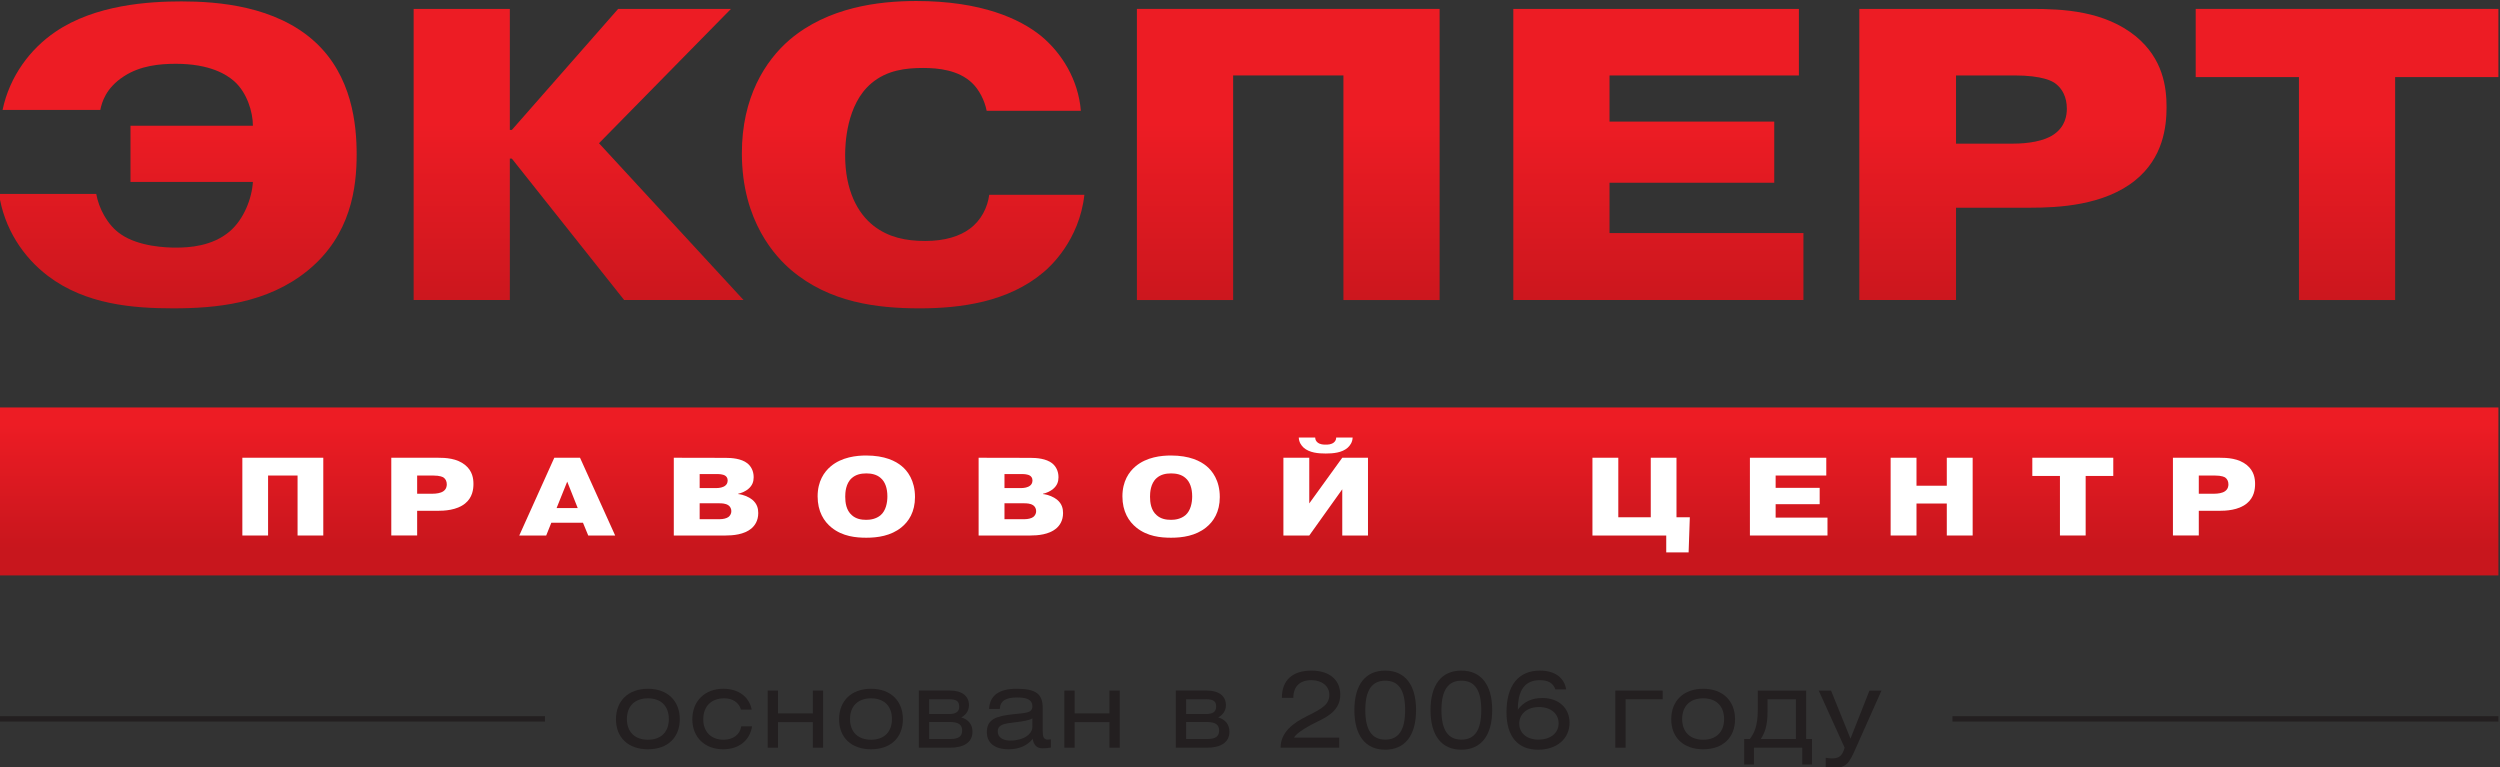 <?xml version="1.0" encoding="UTF-8" standalone="no"?> <svg xmlns:dc="http://purl.org/dc/elements/1.1/" xmlns:cc="http://creativecommons.org/ns#" xmlns:rdf="http://www.w3.org/1999/02/22-rdf-syntax-ns#" xmlns:svg="http://www.w3.org/2000/svg" xmlns="http://www.w3.org/2000/svg" xmlns:sodipodi="http://sodipodi.sourceforge.net/DTD/sodipodi-0.dtd" xmlns:inkscape="http://www.inkscape.org/namespaces/inkscape" version="1.1" id="svg2" xml:space="preserve" width="273.469" height="83.918" viewBox="0 0 273.469 83.918" sodipodi:docname="logo_pc_expert.svg" inkscape:version="0.92.1 r15371"><rect x="0" y="0" width="273.469" height="83.918" fill="#333333" stroke="none"/><defs id="defs6"><clipPath id="clipPath18"><path d="M 0,595.28 H 841.89 V 0 H 0 Z" id="path16" inkscape:connector-curvature="0"></path></clipPath><linearGradient x1="0" y1="0" x2="1" y2="0" gradientUnits="userSpaceOnUse" gradientTransform="matrix(0,-10.209,-10.209,0,420.945,294.413)" spreadMethod="pad" id="linearGradient100"><stop style="stop-opacity:1;stop-color:#ed1c24" offset="0" id="stop96"></stop><stop style="stop-opacity:1;stop-color:#c8161d" offset="1" id="stop98"></stop></linearGradient><clipPath id="clipPath110"><path d="M 0,595.28 H 841.89 V 0 H 0 Z" id="path108" inkscape:connector-curvature="0"></path></clipPath><linearGradient x1="0" y1="0" x2="1" y2="0" gradientUnits="userSpaceOnUse" gradientTransform="matrix(0,-16.234,-16.234,0,333.067,319.078)" spreadMethod="pad" id="linearGradient180"><stop style="stop-opacity:1;stop-color:#ed1c24" offset="0" id="stop176"></stop><stop style="stop-opacity:1;stop-color:#c8161d" offset="1" id="stop178"></stop></linearGradient><linearGradient x1="0" y1="0" x2="1" y2="0" gradientUnits="userSpaceOnUse" gradientTransform="matrix(0,-16.234,-16.234,0,365.953,319.078)" spreadMethod="pad" id="linearGradient200"><stop style="stop-opacity:1;stop-color:#ed1c24" offset="0" id="stop196"></stop><stop style="stop-opacity:1;stop-color:#c8161d" offset="1" id="stop198"></stop></linearGradient><linearGradient x1="0" y1="0" x2="1" y2="0" gradientUnits="userSpaceOnUse" gradientTransform="matrix(0,-16.234,-16.234,0,393.406,319.078)" spreadMethod="pad" id="linearGradient220"><stop style="stop-opacity:1;stop-color:#ed1c24" offset="0" id="stop216"></stop><stop style="stop-opacity:1;stop-color:#c8161d" offset="1" id="stop218"></stop></linearGradient><linearGradient x1="0" y1="0" x2="1" y2="0" gradientUnits="userSpaceOnUse" gradientTransform="matrix(0,-16.234,-16.234,0,424.189,319.078)" spreadMethod="pad" id="linearGradient240"><stop style="stop-opacity:1;stop-color:#ed1c24" offset="0" id="stop236"></stop><stop style="stop-opacity:1;stop-color:#c8161d" offset="1" id="stop238"></stop></linearGradient><linearGradient x1="0" y1="0" x2="1" y2="0" gradientUnits="userSpaceOnUse" gradientTransform="matrix(0,-16.234,-16.234,0,454.562,319.078)" spreadMethod="pad" id="linearGradient260"><stop style="stop-opacity:1;stop-color:#ed1c24" offset="0" id="stop256"></stop><stop style="stop-opacity:1;stop-color:#c8161d" offset="1" id="stop258"></stop></linearGradient><linearGradient x1="0" y1="0" x2="1" y2="0" gradientUnits="userSpaceOnUse" gradientTransform="matrix(0,-16.234,-16.234,0,483.658,319.078)" spreadMethod="pad" id="linearGradient280"><stop style="stop-opacity:1;stop-color:#ed1c24" offset="0" id="stop276"></stop><stop style="stop-opacity:1;stop-color:#c8161d" offset="1" id="stop278"></stop></linearGradient><linearGradient x1="0" y1="0" x2="1" y2="0" gradientUnits="userSpaceOnUse" gradientTransform="matrix(0,-16.234,-16.234,0,511.076,319.078)" spreadMethod="pad" id="linearGradient300"><stop style="stop-opacity:1;stop-color:#ed1c24" offset="0" id="stop296"></stop><stop style="stop-opacity:1;stop-color:#c8161d" offset="1" id="stop298"></stop></linearGradient><clipPath id="clipPath310"><path d="M 0,595.28 H 841.89 V 0 H 0 Z" id="path308" inkscape:connector-curvature="0"></path></clipPath></defs><g id="g10" inkscape:groupmode="layer" inkscape:label="expert_est_2006" transform="matrix(1.333,0,0,-1.333,-424.525,438.812)"><g id="g12"><g id="g14" clip-path="url(#clipPath18)"><g id="g20" transform="translate(369.918,270.187)"><path d="m 0,0 c 0,-1.062 0.653,-1.699 1.726,-1.699 1.071,0 1.715,0.637 1.715,1.699 0,1.063 -0.644,1.699 -1.715,1.699 C 0.653,1.699 0,1.063 0,0 m 4.339,-0.018 c 0,-1.506 -1.002,-2.465 -2.613,-2.465 -1.613,0 -2.623,0.959 -2.623,2.465 0,1.508 1.01,2.501 2.623,2.501 1.611,0 2.613,-0.993 2.613,-2.501" style="fill:#231f20;fill-opacity:1;fill-rule:nonzero;stroke:none" id="path22" inkscape:connector-curvature="0"></path></g><g id="g24" transform="translate(379.277,270.963)"><path d="m 0,0 c -0.165,0.575 -0.68,0.924 -1.367,0.924 -1.072,0 -1.726,-0.662 -1.726,-1.726 0,-1.053 0.68,-1.673 1.664,-1.673 0.776,0 1.342,0.411 1.455,1.099 h 0.889 c -0.2,-1.186 -1.098,-1.883 -2.379,-1.883 -1.489,0 -2.526,0.977 -2.526,2.466 0,1.49 1.028,2.501 2.544,2.501 C -0.209,1.708 0.68,1.046 0.88,0 Z" style="fill:#231f20;fill-opacity:1;fill-rule:nonzero;stroke:none" id="path26" inkscape:connector-curvature="0"></path></g><g id="g28" transform="translate(382.317,270.649)"><path d="M 0,0 H 2.857 V 1.873 H 3.703 V -2.814 H 2.857 v 2.099 H 0 V -2.814 H -0.846 V 1.873 H 0 Z" style="fill:#231f20;fill-opacity:1;fill-rule:nonzero;stroke:none" id="path30" inkscape:connector-curvature="0"></path></g><g id="g32" transform="translate(388.227,270.187)"><path d="m 0,0 c 0,-1.062 0.653,-1.699 1.726,-1.699 1.071,0 1.715,0.637 1.715,1.699 0,1.063 -0.644,1.699 -1.715,1.699 C 0.653,1.699 0,1.063 0,0 m 4.339,-0.018 c 0,-1.506 -1.002,-2.465 -2.613,-2.465 -1.613,0 -2.623,0.959 -2.623,2.465 0,1.508 1.01,2.501 2.623,2.501 1.611,0 2.613,-0.993 2.613,-2.501" style="fill:#231f20;fill-opacity:1;fill-rule:nonzero;stroke:none" id="path34" inkscape:connector-curvature="0"></path></g><g id="g36" transform="translate(394.721,268.55)"><path d="m 0,0 h 1.769 c 0.644,0 0.94,0.218 0.94,0.697 0,0.488 -0.322,0.697 -1.027,0.697 H 0 Z m 0,2.047 h 1.611 c 0.558,0 0.855,0.166 0.855,0.601 0,0.436 -0.201,0.611 -0.846,0.611 H 0 Z m -0.846,1.926 h 2.562 c 1.002,0 1.552,-0.471 1.552,-1.202 0,-0.532 -0.349,-0.854 -0.637,-1.002 0.601,-0.166 0.924,-0.593 0.924,-1.176 0,-0.881 -0.724,-1.308 -1.839,-1.308 h -2.562 z" style="fill:#231f20;fill-opacity:1;fill-rule:nonzero;stroke:none" id="path38" inkscape:connector-curvature="0"></path></g><g id="g40" transform="translate(401.771,269.918)"><path d="m 0,0 c -0.915,-0.104 -1.42,-0.184 -1.42,-0.759 0,-0.444 0.374,-0.74 1.037,-0.74 1.08,0 1.803,0.531 1.803,1.124 V 0.322 C 1.177,0.174 0.706,0.078 0,0 m -0.522,-2.214 c -1.177,0 -1.795,0.541 -1.795,1.412 0,1.089 0.827,1.316 2.16,1.464 1.037,0.113 1.577,0.087 1.577,0.653 0,0.505 -0.392,0.723 -1.237,0.723 -0.95,0 -1.394,-0.269 -1.438,-0.94 h -0.88 c 0.062,1.106 0.82,1.655 2.257,1.655 1.56,0 2.144,-0.409 2.144,-1.551 v -1.899 c 0,-0.489 0.087,-0.724 0.418,-0.724 0.069,0 0.148,0.009 0.253,0.026 V -2.074 C 2.666,-2.117 2.422,-2.135 2.266,-2.135 c -0.489,0 -0.733,0.27 -0.82,0.776 C 1.02,-1.899 0.34,-2.214 -0.522,-2.214" style="fill:#231f20;fill-opacity:1;fill-rule:nonzero;stroke:none" id="path42" inkscape:connector-curvature="0"></path></g><g id="g44" transform="translate(406.66,270.649)"><path d="M 0,0 H 2.857 V 1.873 H 3.703 V -2.814 H 2.857 v 2.099 H 0 V -2.814 H -0.846 V 1.873 H 0 Z" style="fill:#231f20;fill-opacity:1;fill-rule:nonzero;stroke:none" id="path46" inkscape:connector-curvature="0"></path></g><g id="g48" transform="translate(415.807,268.55)"><path d="m 0,0 h 1.769 c 0.644,0 0.94,0.218 0.94,0.697 0,0.488 -0.322,0.697 -1.027,0.697 H 0 Z m 0,2.047 h 1.611 c 0.558,0 0.855,0.166 0.855,0.601 0,0.436 -0.201,0.611 -0.846,0.611 H 0 Z m -0.846,1.926 h 2.562 c 1.002,0 1.552,-0.471 1.552,-1.202 0,-0.532 -0.349,-0.854 -0.637,-1.002 0.601,-0.166 0.924,-0.593 0.924,-1.176 0,-0.881 -0.724,-1.308 -1.839,-1.308 h -2.562 z" style="fill:#231f20;fill-opacity:1;fill-rule:nonzero;stroke:none" id="path50" inkscape:connector-curvature="0"></path></g><g id="g52" transform="translate(423.665,271.922)"><path d="m 0,0 c 0,1.455 0.871,2.239 2.431,2.239 1.498,0 2.361,-0.784 2.361,-1.969 0,-1.159 -0.846,-1.734 -1.813,-2.187 -0.635,-0.297 -1.812,-0.95 -1.977,-1.342 h 3.702 v -0.828 h -4.809 c 0,1.264 1.019,2.03 2.196,2.606 1.263,0.618 1.804,0.966 1.804,1.742 0,0.688 -0.593,1.194 -1.473,1.194 C 1.489,1.455 0.94,0.949 0.94,0 Z" style="fill:#231f20;fill-opacity:1;fill-rule:nonzero;stroke:none" id="path54" inkscape:connector-curvature="0"></path></g><g id="g56" transform="translate(430.512,270.92)"><path d="m 0,0 c 0,-1.63 0.541,-2.423 1.639,-2.423 1.106,0 1.629,0.793 1.629,2.423 0,1.629 -0.523,2.413 -1.629,2.413 C 0.541,2.413 0,1.629 0,0 m 4.165,0 c 0,-2.101 -0.924,-3.25 -2.535,-3.25 -1.612,0 -2.527,1.158 -2.527,3.25 0,2.091 0.915,3.241 2.527,3.241 C 3.241,3.241 4.165,2.1 4.165,0" style="fill:#231f20;fill-opacity:1;fill-rule:nonzero;stroke:none" id="path58" inkscape:connector-curvature="0"></path></g><g id="g60" transform="translate(436.76,270.92)"><path d="m 0,0 c 0,-1.63 0.541,-2.423 1.639,-2.423 1.106,0 1.629,0.793 1.629,2.423 0,1.629 -0.523,2.413 -1.629,2.413 C 0.541,2.413 0,1.629 0,0 m 4.165,0 c 0,-2.101 -0.924,-3.25 -2.535,-3.25 -1.612,0 -2.527,1.158 -2.527,3.25 0,2.091 0.915,3.241 2.527,3.241 C 3.241,3.241 4.165,2.1 4.165,0" style="fill:#231f20;fill-opacity:1;fill-rule:nonzero;stroke:none" id="path62" inkscape:connector-curvature="0"></path></g><g id="g64" transform="translate(443.143,269.813)"><path d="m 0,0 c 0,-0.75 0.593,-1.316 1.568,-1.316 1.037,0 1.664,0.566 1.664,1.333 0,0.793 -0.627,1.341 -1.62,1.341 C 0.646,1.358 0,0.783 0,0 M 2.963,2.805 C 2.797,3.319 2.361,3.563 1.699,3.563 0.488,3.563 -0.113,2.779 -0.113,1.149 0.375,1.794 1.037,2.1 1.899,2.1 3.241,2.1 4.13,1.271 4.13,0.069 c 0,-1.29 -1.02,-2.213 -2.579,-2.213 -1.673,0 -2.596,1.089 -2.596,3.076 0,2.204 0.984,3.416 2.744,3.416 1.211,0 1.995,-0.567 2.153,-1.543 z" style="fill:#231f20;fill-opacity:1;fill-rule:nonzero;stroke:none" id="path66" inkscape:connector-curvature="0"></path></g><g id="g68" transform="translate(454.913,272.522)"><path d="M 0,0 V -0.714 H -3.041 V -4.687 H -3.887 V 0 Z" style="fill:#231f20;fill-opacity:1;fill-rule:nonzero;stroke:none" id="path70" inkscape:connector-curvature="0"></path></g><g id="g72" transform="translate(456.514,270.187)"><path d="m 0,0 c 0,-1.062 0.653,-1.699 1.726,-1.699 1.071,0 1.715,0.637 1.715,1.699 0,1.063 -0.644,1.699 -1.715,1.699 C 0.653,1.699 0,1.063 0,0 m 4.339,-0.018 c 0,-1.506 -1.002,-2.465 -2.613,-2.465 -1.613,0 -2.623,0.959 -2.623,2.465 0,1.508 1.01,2.501 2.623,2.501 1.611,0 2.613,-0.993 2.613,-2.501" style="fill:#231f20;fill-opacity:1;fill-rule:nonzero;stroke:none" id="path74" inkscape:connector-curvature="0"></path></g><g id="g76" transform="translate(463.519,271.808)"><path d="M 0,0 V -0.968 C 0,-2.161 -0.209,-2.719 -0.549,-3.259 H 2.326 V 0 Z M 3.172,0.714 V -3.259 H 3.651 V -5.358 H 2.85 v 1.384 h -3.965 v -1.384 h -0.802 v 2.099 h 0.462 c 0.375,0.48 0.653,1.098 0.653,2.353 v 1.62 z" style="fill:#231f20;fill-opacity:1;fill-rule:nonzero;stroke:none" id="path78" inkscape:connector-curvature="0"></path></g><g id="g80" transform="translate(468.731,272.522)"><path d="M 0,0 1.595,-3.946 3.154,0 H 4.139 L 2.065,-4.652 c -0.566,-1.273 -0.758,-1.7 -1.917,-1.7 -0.13,0 -0.322,0.009 -0.584,0.036 v 0.801 c 0.218,-0.035 0.375,-0.052 0.498,-0.052 0.609,0 0.862,0.217 1.053,0.88 L -1.011,0 Z" style="fill:#231f20;fill-opacity:1;fill-rule:nonzero;stroke:none" id="path82" inkscape:connector-curvature="0"></path></g></g></g><g id="g84"><g id="g86"><g id="g92"><g id="g94"><path d="m 318.394,281.972 h 205.102 v 13.783 H 318.394 Z" style="fill:url(#linearGradient100);stroke:none" id="path102" inkscape:connector-curvature="0"></path></g></g></g></g><g id="g104"><g id="g106" clip-path="url(#clipPath110)"><g id="g112" transform="translate(340.472,285.247)"><path d="M 0,0 H -2.111 V 6.382 H 4.531 V 0 H 2.42 V 4.922 H 0 Z" style="fill:#ffffff;fill-opacity:1;fill-rule:nonzero;stroke:none" id="path114" inkscape:connector-curvature="0"></path></g><g id="g116" transform="translate(352.705,288.675)"><path d="M 0,0 H 1.249 C 1.581,0 1.934,0.055 2.145,0.201 2.398,0.374 2.432,0.62 2.432,0.766 2.432,1.022 2.333,1.204 2.188,1.314 2.122,1.368 1.901,1.495 1.282,1.495 H 0 Z M 1.658,2.954 C 2.365,2.954 3.261,2.909 3.946,2.352 4.543,1.861 4.62,1.24 4.62,0.803 4.62,0.365 4.543,-0.31 3.935,-0.802 3.249,-1.358 2.233,-1.403 1.635,-1.403 H 0 v -2.024 h -2.122 v 6.381 z" style="fill:#ffffff;fill-opacity:1;fill-rule:nonzero;stroke:none" id="path118" inkscape:connector-curvature="0"></path></g><g id="g120" transform="translate(365.882,287.499)"><path d="M 0,0 -0.862,2.17 -1.734,0 Z m -2.586,-2.252 h -2.211 l 2.875,6.382 h 2.11 l 2.884,-6.382 h -2.21 l -0.431,1.048 h -2.598 z" style="fill:#ffffff;fill-opacity:1;fill-rule:nonzero;stroke:none" id="path122" inkscape:connector-curvature="0"></path></g><g id="g124" transform="translate(375.888,286.587)"><path d="m 0,0 h 1.669 c 0.254,0 0.531,0.063 0.685,0.174 0.11,0.08 0.244,0.236 0.244,0.482 0,0.292 -0.166,0.437 -0.255,0.492 -0.22,0.146 -0.53,0.155 -0.73,0.155 H 0 Z m 0,2.553 h 1.381 c 0.244,0 0.542,0.054 0.719,0.2 0.1,0.073 0.199,0.21 0.199,0.429 0,0.219 -0.122,0.337 -0.21,0.391 C 1.901,3.693 1.581,3.701 1.493,3.701 H 0 Z m 2.123,2.479 c 0.508,0 1.292,-0.054 1.79,-0.446 C 4.223,4.339 4.432,3.948 4.432,3.445 4.432,3.09 4.333,2.772 4.001,2.489 3.769,2.288 3.448,2.151 3.161,2.087 V 2.061 C 3.636,2.006 4.046,1.814 4.31,1.605 4.731,1.257 4.808,0.857 4.808,0.501 4.808,-0.137 4.521,-0.529 4.244,-0.766 3.647,-1.267 2.73,-1.34 2.123,-1.34 h -4.245 v 6.381 z" style="fill:#ffffff;fill-opacity:1;fill-rule:nonzero;stroke:none" id="path126" inkscape:connector-curvature="0"></path></g><g id="g128" transform="translate(388.375,286.916)"><path d="m 0,0 c 0.343,-0.31 0.773,-0.383 1.183,-0.383 0.332,0 0.806,0.064 1.182,0.383 0.431,0.374 0.553,1.021 0.553,1.54 0,0.657 -0.176,1.195 -0.553,1.514 C 2.034,3.346 1.602,3.427 1.183,3.427 0.729,3.427 0.321,3.328 0,3.045 -0.509,2.599 -0.541,1.842 -0.541,1.513 -0.541,1.039 -0.464,0.401 0,0 M -1.735,4.002 C -0.817,4.777 0.398,4.896 1.171,4.896 2.708,4.896 3.603,4.44 4.1,4.021 4.554,3.647 5.184,2.863 5.184,1.486 5.184,0.273 4.675,-0.52 4.057,-1.012 3.205,-1.696 2.122,-1.851 1.194,-1.851 c -0.851,0 -1.945,0.1 -2.852,0.829 -0.63,0.502 -1.149,1.323 -1.149,2.562 0,1.249 0.542,2.016 1.072,2.462" style="fill:#ffffff;fill-opacity:1;fill-rule:nonzero;stroke:none" id="path130" inkscape:connector-curvature="0"></path></g><g id="g132" transform="translate(400.902,286.587)"><path d="m 0,0 h 1.668 c 0.254,0 0.531,0.063 0.685,0.174 0.11,0.08 0.244,0.236 0.244,0.482 0,0.292 -0.166,0.437 -0.255,0.492 -0.22,0.146 -0.53,0.155 -0.729,0.155 H 0 Z m 0,2.553 h 1.381 c 0.243,0 0.541,0.054 0.719,0.2 0.099,0.073 0.198,0.21 0.198,0.429 0,0.219 -0.122,0.337 -0.209,0.391 C 1.901,3.693 1.581,3.701 1.492,3.701 H 0 Z M 2.122,5.032 C 2.63,5.032 3.415,4.978 3.912,4.586 4.221,4.339 4.432,3.948 4.432,3.445 4.432,3.09 4.332,2.772 4,2.489 3.768,2.288 3.447,2.151 3.16,2.087 V 2.061 C 3.636,2.006 4.045,1.814 4.309,1.605 4.729,1.257 4.807,0.857 4.807,0.501 4.807,-0.137 4.52,-0.529 4.243,-0.766 3.646,-1.267 2.729,-1.34 2.122,-1.34 h -4.244 v 6.381 z" style="fill:#ffffff;fill-opacity:1;fill-rule:nonzero;stroke:none" id="path134" inkscape:connector-curvature="0"></path></g><g id="g136" transform="translate(413.388,286.916)"><path d="m 0,0 c 0.342,-0.31 0.773,-0.383 1.183,-0.383 0.331,0 0.806,0.064 1.182,0.383 0.431,0.374 0.552,1.021 0.552,1.54 0,0.657 -0.177,1.195 -0.552,1.514 C 2.033,3.346 1.602,3.427 1.183,3.427 0.73,3.427 0.32,3.328 0,3.045 -0.509,2.599 -0.542,1.842 -0.542,1.513 -0.542,1.039 -0.464,0.401 0,0 m -1.736,4.002 c 0.918,0.775 2.134,0.894 2.907,0.894 1.536,0 2.432,-0.456 2.93,-0.875 C 4.553,3.647 5.183,2.863 5.183,1.486 5.183,0.273 4.675,-0.52 4.056,-1.012 3.205,-1.696 2.122,-1.851 1.193,-1.851 c -0.851,0 -1.945,0.1 -2.851,0.829 -0.63,0.502 -1.15,1.323 -1.15,2.562 0,1.249 0.542,2.016 1.072,2.462" style="fill:#ffffff;fill-opacity:1;fill-rule:nonzero;stroke:none" id="path138" inkscape:connector-curvature="0"></path></g><g id="g140" transform="translate(429.472,293.288)"><path d="m 0,0 c -0.01,-0.391 -0.221,-0.666 -0.398,-0.829 -0.474,-0.429 -1.226,-0.484 -1.811,-0.484 -0.586,0 -1.338,0.055 -1.814,0.484 C -4.2,-0.666 -4.409,-0.391 -4.42,0 h 1.348 c 0,-0.201 0.099,-0.328 0.199,-0.41 0.21,-0.164 0.464,-0.173 0.664,-0.173 0.198,0 0.453,0.009 0.663,0.173 0.098,0.082 0.198,0.209 0.198,0.41 z M -0.851,-1.66 H 1.26 v -6.381 h -2.111 v 3.792 l -2.708,-3.792 h -2.122 v 6.381 h 2.122 v -3.747 z" style="fill:#ffffff;fill-opacity:1;fill-rule:nonzero;stroke:none" id="path142" inkscape:connector-curvature="0"></path></g><g id="g144" transform="translate(453.937,286.742)"><path d="M 0,0 V 4.886 H 2.111 V 0 H 3.205 L 3.106,-2.881 H 1.27 v 1.386 h -6.056 v 6.381 h 2.122 V 0 Z" style="fill:#ffffff;fill-opacity:1;fill-rule:nonzero;stroke:none" id="path146" inkscape:connector-curvature="0"></path></g><g id="g148" transform="translate(467.798,289.158)"><path d="M 0,0 V -1.341 H -3.614 V -2.443 H 0.641 V -3.911 H -5.725 V 2.47 H 0.542 V 1.011 H -3.614 V 0 Z" style="fill:#ffffff;fill-opacity:1;fill-rule:nonzero;stroke:none" id="path150" inkscape:connector-curvature="0"></path></g><g id="g152" transform="translate(475.743,285.247)"><path d="M 0,0 H -2.122 V 6.382 H 0 V 4.085 H 2.487 V 6.382 H 4.609 V 0 H 2.487 V 2.625 H 0 Z" style="fill:#ffffff;fill-opacity:1;fill-rule:nonzero;stroke:none" id="path154" inkscape:connector-curvature="0"></path></g><g id="g156" transform="translate(485.248,290.134)"><path d="M 0,0 V 1.495 H 6.643 V 0 H 4.377 V -4.886 H 2.267 V 0 Z" style="fill:#ffffff;fill-opacity:1;fill-rule:nonzero;stroke:none" id="path158" inkscape:connector-curvature="0"></path></g><g id="g160" transform="translate(498.909,288.675)"><path d="M 0,0 H 1.248 C 1.581,0 1.933,0.055 2.143,0.201 2.398,0.374 2.431,0.62 2.431,0.766 2.431,1.022 2.332,1.204 2.188,1.314 2.122,1.368 1.901,1.495 1.282,1.495 H 0 Z M 1.657,2.954 C 2.365,2.954 3.259,2.909 3.945,2.352 4.542,1.861 4.619,1.24 4.619,0.803 4.619,0.365 4.542,-0.31 3.933,-0.802 3.249,-1.358 2.233,-1.403 1.635,-1.403 H 0 v -2.024 h -2.122 v 6.381 z" style="fill:#ffffff;fill-opacity:1;fill-rule:nonzero;stroke:none" id="path162" inkscape:connector-curvature="0"></path></g></g></g><g id="g164"><g id="g166"><g id="g172"><g id="g174"><path d="m 323.025,326.583 c -2.067,-1.398 -3.763,-3.651 -4.341,-6.414 v 0 h 8.02 c 0.122,0.614 0.454,1.807 1.942,2.763 v 0 c 1.364,0.889 2.974,1.024 4.257,1.024 v 0 c 2.811,0 4.175,-0.888 4.794,-1.433 v 0 c 1.033,-0.923 1.53,-2.493 1.53,-3.652 v 0 h -10.045 v -4.607 h 10.045 c -0.083,-1.366 -0.744,-3.071 -1.903,-4.063 v 0 c -1.446,-1.228 -3.346,-1.33 -4.421,-1.33 v 0 c -0.745,0 -3.018,0.069 -4.505,1.092 v 0 c -1.118,0.751 -1.819,2.151 -2.026,3.312 v 0 h -7.978 c 0.414,-2.834 1.986,-5.189 4.01,-6.725 v 0 c 3.1,-2.354 6.985,-2.662 10.291,-2.662 v 0 c 3.472,0 7.689,0.376 11.037,3.107 v 0 c 3.555,2.9 4.009,6.825 4.009,9.521 v 0 c 0,2.457 -0.372,6.451 -3.431,9.249 v 0 c -3.224,2.936 -7.936,3.31 -10.953,3.31 v 0 c -2.685,0 -7.067,-0.272 -10.332,-2.492" style="fill:url(#linearGradient180);stroke:none" id="path182" inkscape:connector-curvature="0"></path></g></g></g></g><g id="g184"><g id="g186"><g id="g192"><g id="g194"><path d="m 369.199,328.461 -8.722,-9.931 h -0.166 v 9.931 h -7.894 v -23.89 h 7.894 v 11.604 h 0.166 l 9.216,-11.604 h 9.797 l -11.863,12.866 10.83,11.024 z" style="fill:url(#linearGradient200);stroke:none" id="path202" inkscape:connector-curvature="0"></path></g></g></g></g><g id="g204"><g id="g206"><g id="g212"><g id="g214"><path d="m 383.279,325.936 c -2.026,-1.741 -3.927,-4.744 -3.927,-9.318 v 0 c 0,-5.63 2.812,-8.532 4.05,-9.59 v 0 c 3.143,-2.662 7.028,-3.14 10.541,-3.14 v 0 c 3.348,0 7.275,0.514 10.169,2.97 v 0 c 0.496,0.408 2.933,2.593 3.347,6.347 v 0 h -7.81 c -0.126,-1.022 -0.664,-2.115 -1.613,-2.799 v 0 c -0.786,-0.58 -1.984,-0.989 -3.638,-0.989 v 0 c -1.613,0 -3.018,0.306 -4.216,1.229 v 0 c -1.364,1.058 -2.355,2.971 -2.355,5.802 v 0 c 0,0.853 0.082,4.163 2.148,5.904 v 0 c 1.281,1.094 2.852,1.263 4.258,1.263 v 0 c 1.24,0 2.893,-0.169 4.008,-1.229 v 0 c 0.579,-0.547 1.033,-1.433 1.2,-2.287 v 0 h 7.729 c -0.207,2.56 -1.572,4.744 -3.266,6.145 v 0 c -1.735,1.398 -4.876,2.865 -10.249,2.865 v 0 c -3.101,0 -7.234,-0.512 -10.376,-3.173" style="fill:url(#linearGradient220);stroke:none" id="path222" inkscape:connector-curvature="0"></path></g></g></g></g><g id="g224"><g id="g226"><g id="g232"><g id="g234"><path d="m 411.769,328.461 v -23.89 h 7.896 v 18.43 h 9.051 v -18.43 h 7.894 v 23.89 z" style="fill:url(#linearGradient240);stroke:none" id="path242" inkscape:connector-curvature="0"></path></g></g></g></g><g id="g244"><g id="g246"><g id="g252"><g id="g254"><path d="m 442.658,328.461 v -23.89 h 23.807 v 5.494 h -15.912 v 4.129 h 13.517 v 5.019 h -13.517 v 3.788 h 15.54 v 5.46 z" style="fill:url(#linearGradient260);stroke:none" id="path262" inkscape:connector-curvature="0"></path></g></g></g></g><g id="g264"><g id="g266"><g id="g272"><g id="g274"><path d="m 471.051,328.461 v -23.89 h 7.937 v 7.576 h 6.116 c 2.232,0 6.036,0.171 8.597,2.253 v 0 c 2.274,1.843 2.563,4.368 2.563,6.005 v 0 c 0,1.64 -0.289,3.96 -2.52,5.803 v 0 c -2.564,2.081 -5.911,2.253 -8.557,2.253 v 0 z m 7.937,-5.46 h 4.793 c 2.314,0 3.141,-0.478 3.391,-0.683 v 0 c 0.535,-0.41 0.909,-1.093 0.909,-2.048 v 0 c 0,-0.546 -0.125,-1.468 -1.076,-2.116 v 0 c -0.784,-0.547 -2.107,-0.75 -3.346,-0.75 v 0 h -4.671 z" style="fill:url(#linearGradient280);stroke:none" id="path282" inkscape:connector-curvature="0"></path></g></g></g></g><g id="g284"><g id="g286"><g id="g292"><g id="g294"><path d="m 498.656,328.461 v -5.596 h 8.472 v -18.294 h 7.894 v 18.294 h 8.474 v 5.596 z" style="fill:url(#linearGradient300);stroke:none" id="path302" inkscape:connector-curvature="0"></path></g></g></g></g><g id="g304"><g id="g306" clip-path="url(#clipPath310)"><path d="m 363.194,269.979 h -44.8 v 0.442 h 44.8 z" style="fill:#231f20;fill-opacity:1;fill-rule:nonzero;stroke:none" id="path312" inkscape:connector-curvature="0"></path><path d="m 523.496,269.979 h -44.8 v 0.442 h 44.8 z" style="fill:#231f20;fill-opacity:1;fill-rule:nonzero;stroke:none" id="path314" inkscape:connector-curvature="0"></path></g></g></g></svg> 